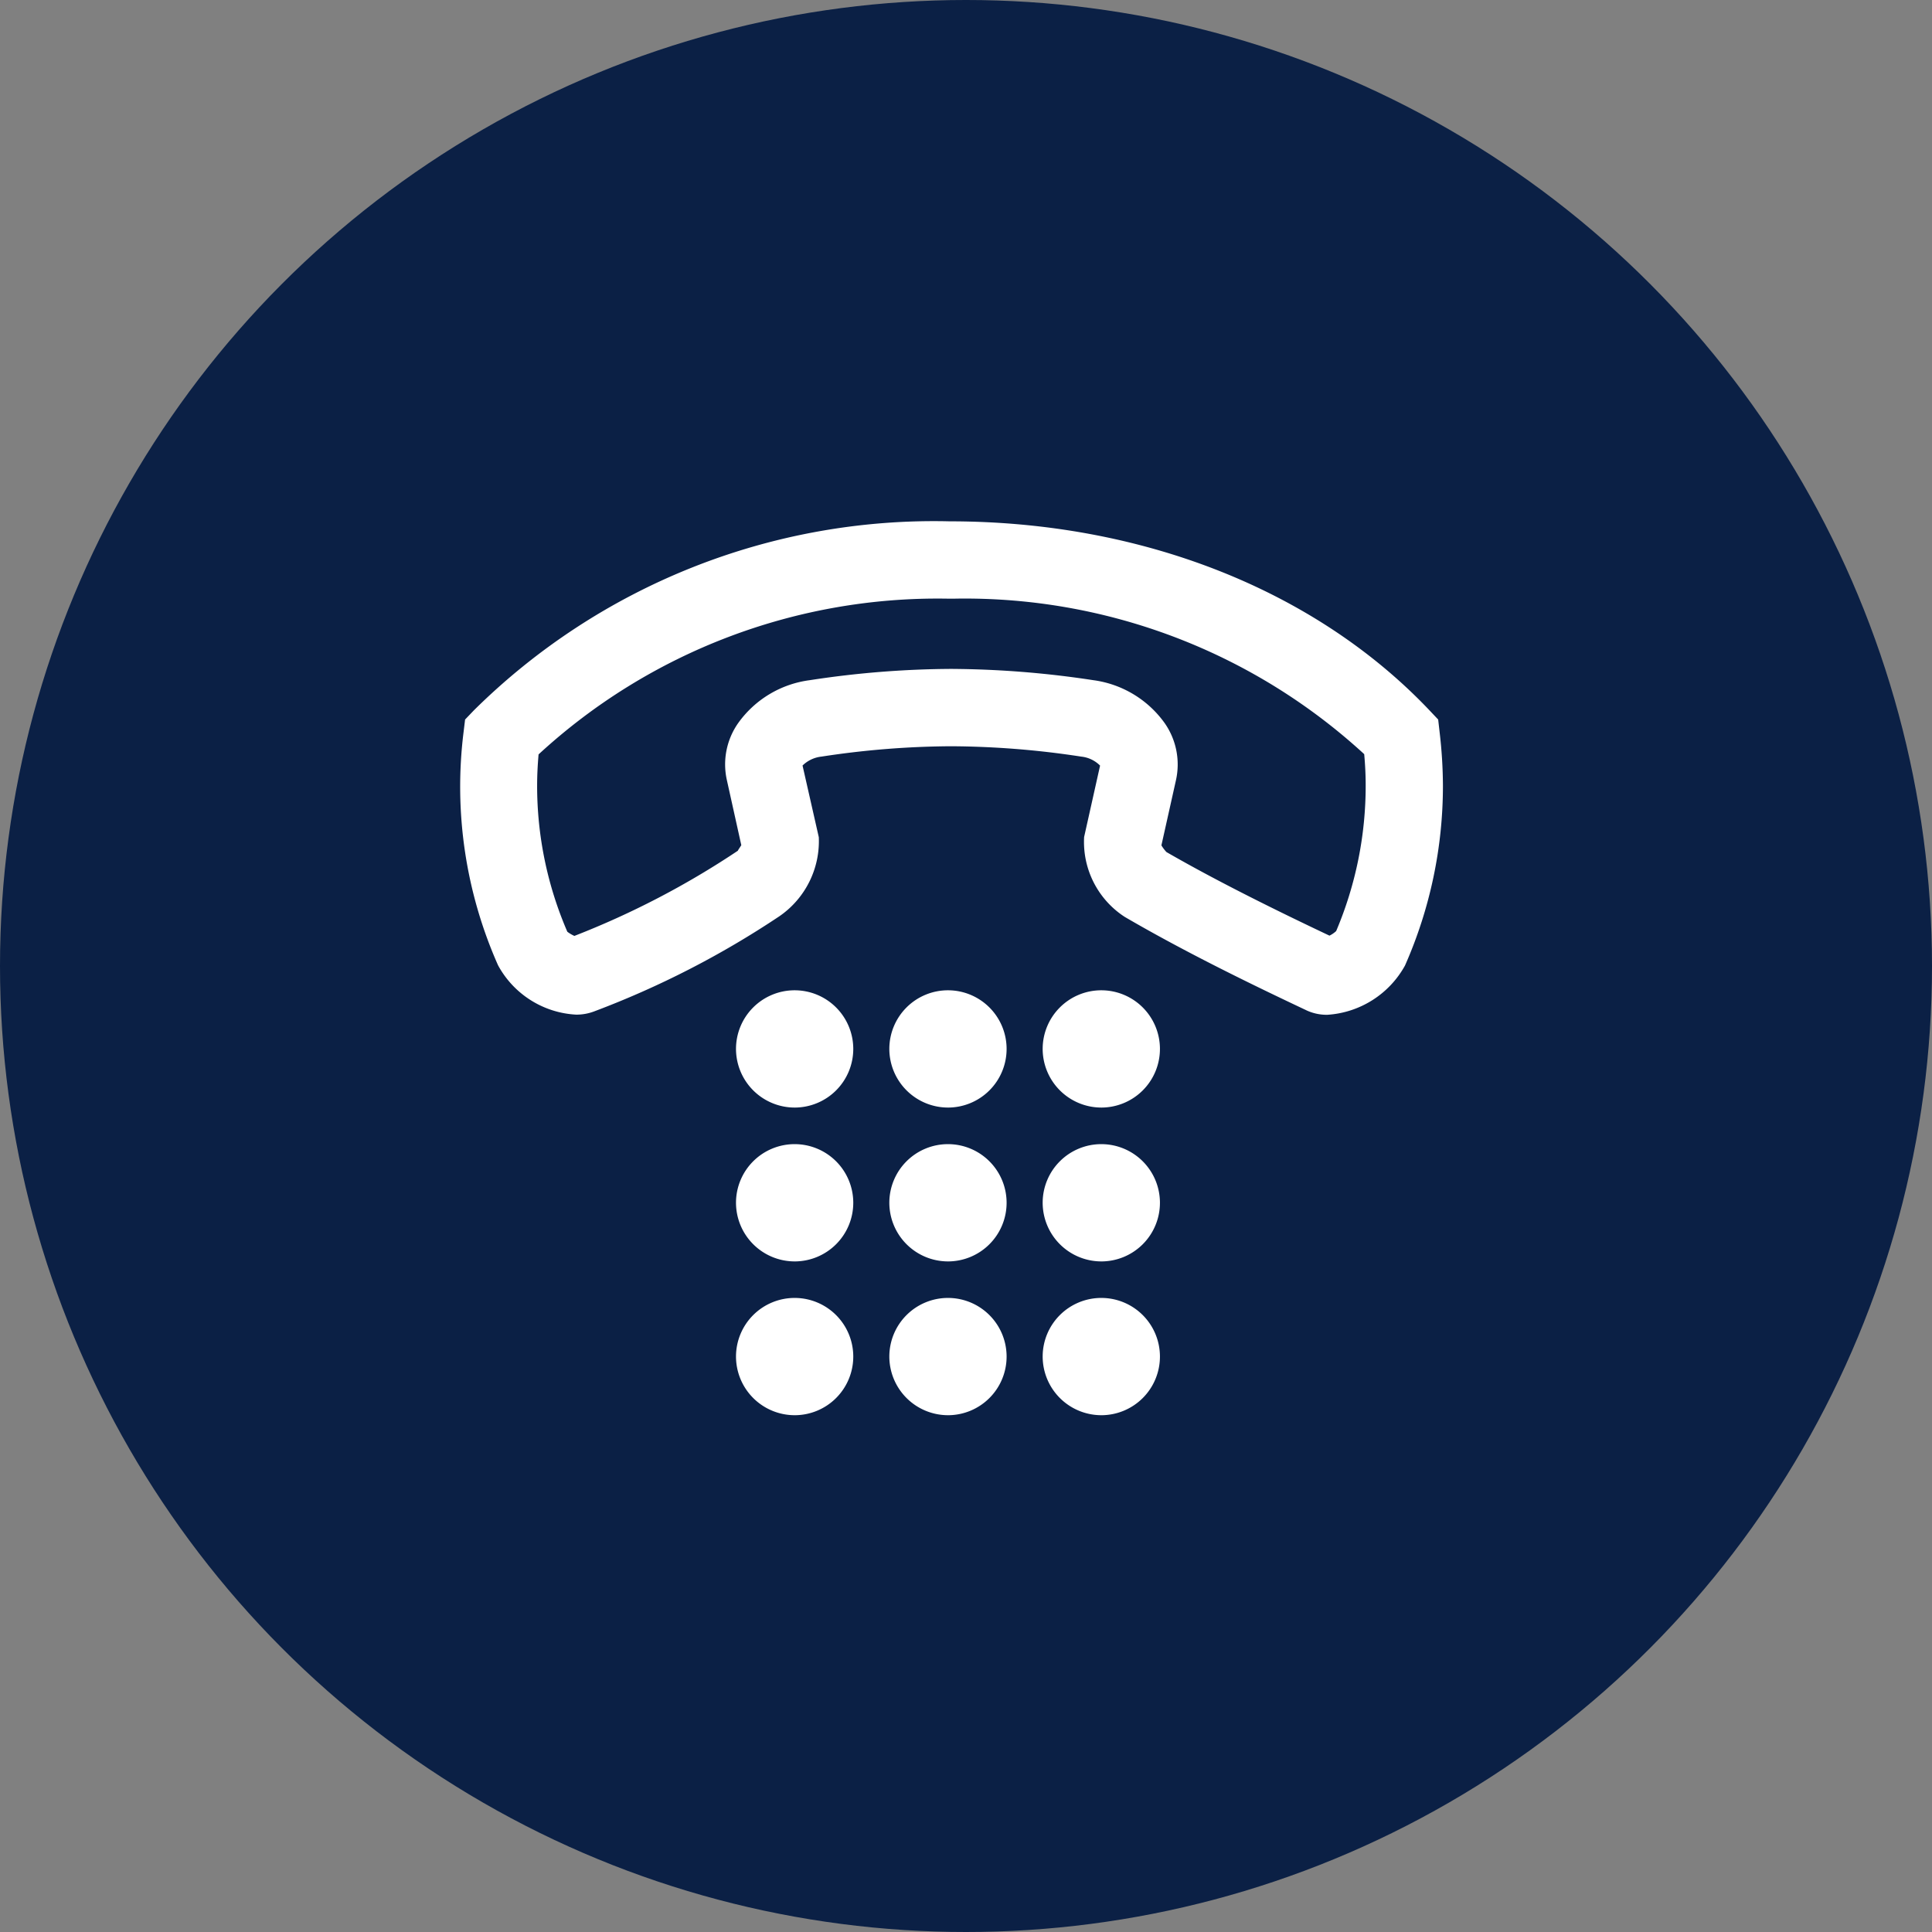 <svg xmlns="http://www.w3.org/2000/svg" width="63" height="63" viewBox="0 0 63 63"><rect x="0" y="0" width="63" height="63" fill="#808080" stroke="none"/><g transform="translate(0.261 0.128)"><circle cx="31.5" cy="31.5" r="31.5" transform="translate(-0.261 -0.128)" fill="#0b2045"/><path d="M19,27.23a1.912,1.912,0,1,1,1.912,1.918A1.915,1.915,0,0,1,19,27.23Zm-5,0a1.912,1.912,0,1,1,1.912,1.918A1.915,1.915,0,0,1,14,27.23Zm-5,0a1.912,1.912,0,1,1,1.912,1.918A1.915,1.915,0,0,1,9,27.23Zm10-5.014a1.912,1.912,0,1,1,1.912,1.917A1.915,1.915,0,0,1,19,22.215Zm-5,0a1.912,1.912,0,1,1,1.912,1.917A1.915,1.915,0,0,1,14,22.215Zm-5,0a1.912,1.912,0,1,1,1.912,1.917A1.915,1.915,0,0,1,9,22.215ZM19,17.2a1.912,1.912,0,1,1,1.912,1.916A1.915,1.915,0,0,1,19,17.2Zm-5,0a1.912,1.912,0,1,1,1.912,1.916A1.915,1.915,0,0,1,14,17.2Zm-5,0a1.912,1.912,0,1,1,1.912,1.916A1.915,1.915,0,0,1,9,17.2Zm18.6-1.256c-1.71-.806-3.931-1.882-5.925-3.046a2.912,2.912,0,0,1-1.323-2.605l.52-2.328a1.018,1.018,0,0,0-.615-.293,28.723,28.723,0,0,0-4.255-.338,28.653,28.653,0,0,0-4.215.338,1.04,1.04,0,0,0-.617.291L11.7,10.3a2.971,2.971,0,0,1-1.281,2.575,29.612,29.612,0,0,1-6.059,3.111,1.632,1.632,0,0,1-.57.1,3.082,3.082,0,0,1-2.549-1.609,14.354,14.354,0,0,1-1.125-7.6l.05-.414.287-.3A21.321,21.321,0,0,1,15.967,0c6.265,0,11.922,2.243,15.638,6.154l.292.309.048.421a15.334,15.334,0,0,1,.107,1.727,14.5,14.5,0,0,1-1.237,5.874,3.119,3.119,0,0,1-2.532,1.606A1.569,1.569,0,0,1,27.6,15.945ZM2.562,7.6c-.03.347-.047.683-.047,1.015A11.979,11.979,0,0,0,3.5,13.383a1.164,1.164,0,0,0,.23.136,27.553,27.553,0,0,0,5.331-2.778c0-.013.061-.1.112-.18L8.7,8.428a2.343,2.343,0,0,1,.37-1.848,3.407,3.407,0,0,1,2.334-1.4,31.183,31.183,0,0,1,4.6-.368,31.561,31.561,0,0,1,4.642.367,3.416,3.416,0,0,1,2.332,1.4,2.353,2.353,0,0,1,.368,1.864l-.474,2.123a1.305,1.305,0,0,0,.164.218c1.7.981,3.7,1.961,5.316,2.726a.877.877,0,0,0,.219-.15,12.132,12.132,0,0,0,.962-4.751c0-.315-.015-.651-.048-1.017a19.243,19.243,0,0,0-13.4-5.07h-.149A19.2,19.2,0,0,0,2.562,7.6Z" transform="translate(14.739 16.872)" fill="#fff" stroke="rgba(0,0,0,0)" stroke-miterlimit="10" stroke-width="1"/></g></svg>